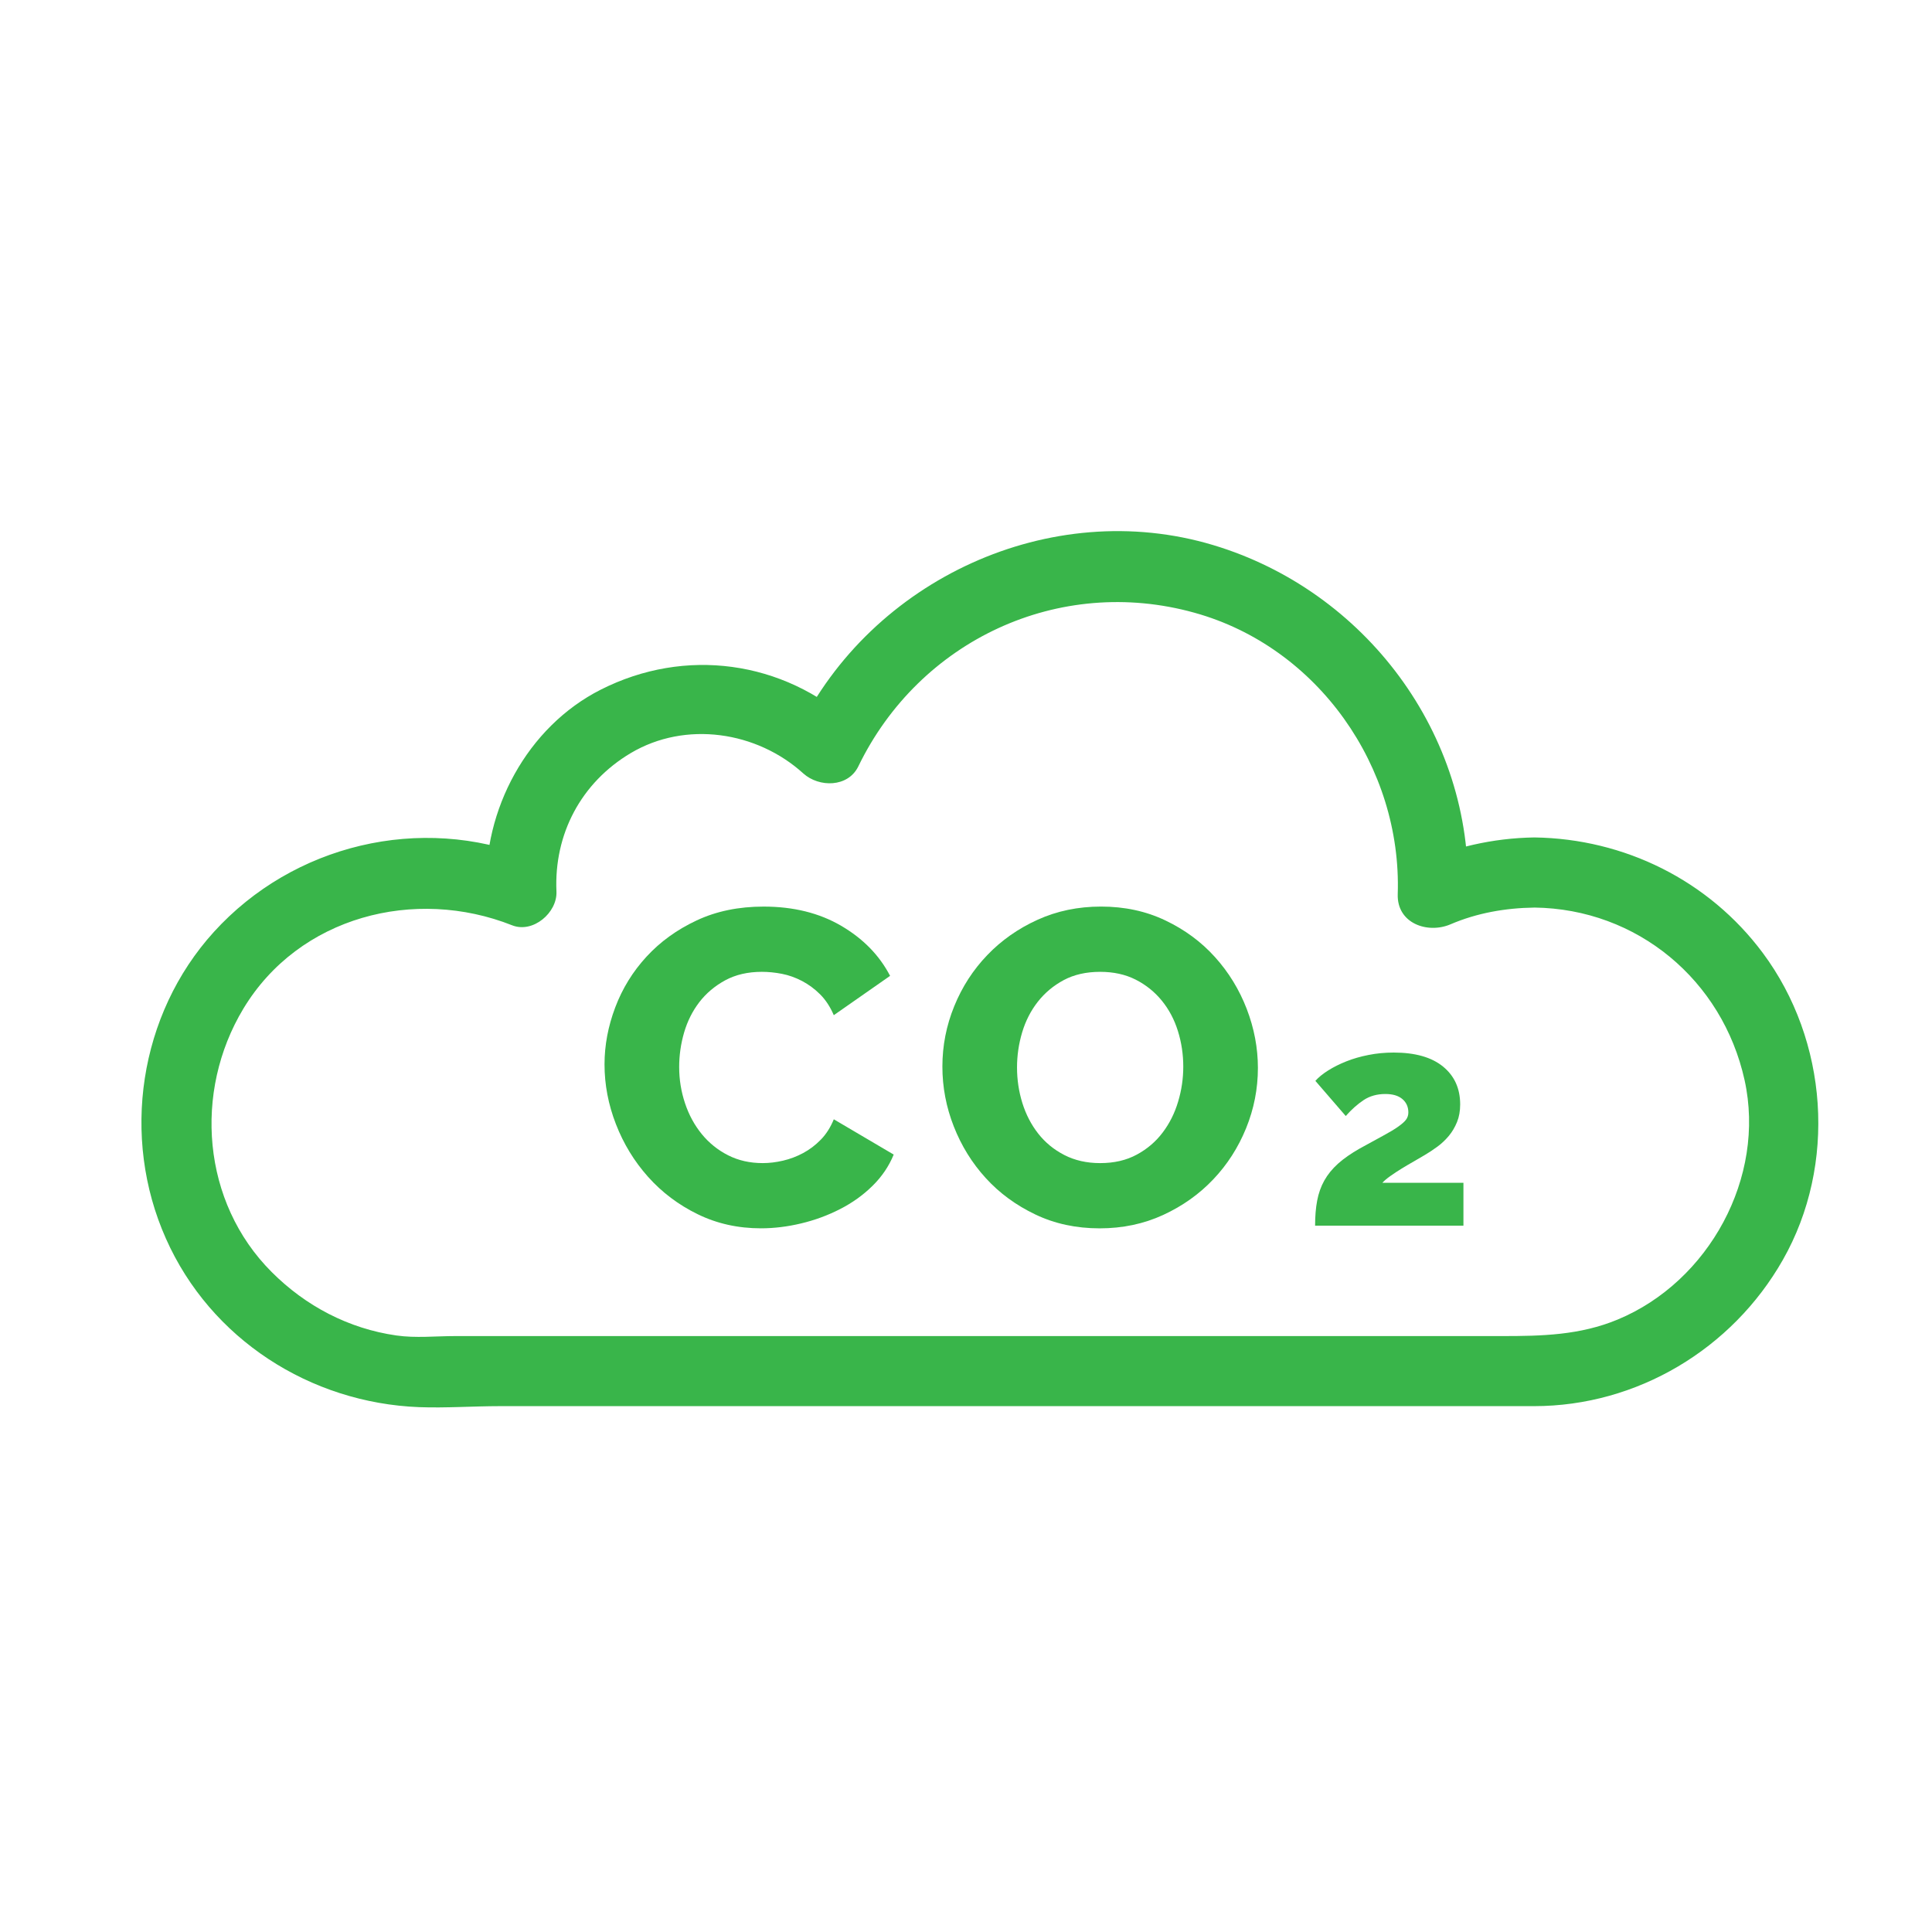 <?xml version="1.0" encoding="utf-8"?>
<!-- Generator: Adobe Illustrator 16.0.0, SVG Export Plug-In . SVG Version: 6.00 Build 0)  -->
<!DOCTYPE svg PUBLIC "-//W3C//DTD SVG 1.1//EN" "http://www.w3.org/Graphics/SVG/1.1/DTD/svg11.dtd">
<svg version="1.1" id="Layer_1" xmlns="http://www.w3.org/2000/svg" xmlns:xlink="http://www.w3.org/1999/xlink" x="0px" y="0px"
	 width="100px" height="100px" viewBox="50 50 100 100" enable-background="new 50 50 100 100" xml:space="preserve">
<path fill="#39B54A" d="M129.414,93.346c-2.174,0.034-4.182,0.517-6.17,1.367c0.906,0.52,1.816,1.04,2.729,1.565
	c0.272-8.279-5.313-15.704-13.18-18.065c-8.424-2.527-17.698,1.784-21.498,9.621c0.948-0.124,1.901-0.244,2.85-0.372
	c-3.627-3.283-8.687-3.972-13.047-1.767c-3.818,1.932-6.104,6.234-5.924,10.446c0.766-0.584,1.528-1.161,2.295-1.749
	c-5.701-2.259-12.289-0.682-16.401,3.847c-3.88,4.276-4.82,10.622-2.48,15.87c2.311,5.205,7.465,8.505,13.107,8.725
	c1.378,0.051,2.805-0.052,4.188-0.052c13.912,0,27.825,0,41.731,0c3.935,0,7.859,0,11.786,0c5.331,0,10.255-2.953,12.878-7.567
	c2.811-4.938,2.344-11.352-1.037-15.892C138.448,95.573,134.082,93.409,129.414,93.346c-2.342-0.029-2.339,3.598,0,3.629
	c5.33,0.066,9.74,3.755,10.885,8.931c1.111,5.034-1.848,10.432-6.565,12.392c-1.957,0.815-3.933,0.857-5.991,0.857
	c-2.296,0-4.591,0-6.884,0c-14.276,0-28.546,0-42.814,0c-1.494,0-2.996,0-4.489,0c-1.019,0-2.023,0.113-3.039-0.031
	c-2.476-0.354-4.698-1.525-6.452-3.282c-3.617-3.611-4.058-9.332-1.469-13.632c2.883-4.781,8.878-6.312,13.914-4.316
	c1.079,0.426,2.342-0.656,2.292-1.751c-0.132-2.975,1.278-5.636,3.846-7.164c2.842-1.685,6.529-1.128,8.934,1.057
	c0.811,0.727,2.312,0.731,2.846-0.371c3.162-6.524,10.381-9.907,17.401-7.949c6.394,1.776,10.735,8.001,10.518,14.564
	c-0.051,1.516,1.546,2.068,2.726,1.564c1.378-0.591,2.85-0.847,4.344-0.868C131.748,96.932,131.753,93.306,129.414,93.346z"/>
<g>
	<path fill="#39B54A" d="M81.29,105.09c0-0.986,0.185-1.97,0.555-2.949c0.37-0.979,0.909-1.854,1.619-2.625
		c0.709-0.771,1.572-1.396,2.591-1.873c1.019-0.479,2.175-0.718,3.47-0.718c1.542,0,2.881,0.331,4.014,0.994
		c1.134,0.664,1.978,1.526,2.532,2.591l-2.914,2.036c-0.186-0.433-0.421-0.791-0.705-1.076c-0.286-0.286-0.599-0.516-0.938-0.694
		c-0.339-0.177-0.686-0.301-1.039-0.37c-0.355-0.069-0.703-0.104-1.042-0.104c-0.726,0-1.356,0.147-1.897,0.439
		c-0.539,0.293-0.986,0.672-1.341,1.133c-0.354,0.463-0.617,0.988-0.787,1.573c-0.17,0.587-0.254,1.181-0.254,1.782
		c0,0.646,0.101,1.271,0.302,1.872c0.199,0.603,0.489,1.134,0.866,1.598c0.378,0.462,0.833,0.829,1.365,1.098
		c0.532,0.271,1.13,0.405,1.793,0.405c0.339,0,0.689-0.042,1.052-0.127s0.71-0.216,1.041-0.394s0.636-0.408,0.914-0.694
		c0.278-0.285,0.5-0.635,0.671-1.052l3.1,1.826c-0.246,0.603-0.613,1.143-1.099,1.621c-0.485,0.477-1.045,0.879-1.678,1.201
		c-0.632,0.324-1.303,0.572-2.013,0.741c-0.709,0.17-1.403,0.254-2.081,0.254c-1.188,0-2.278-0.242-3.273-0.729
		c-0.994-0.485-1.851-1.13-2.567-1.932s-1.272-1.712-1.666-2.729C81.486,107.172,81.29,106.139,81.29,105.09z"/>
	<path fill="#39B54A" d="M106.92,113.579c-1.219,0-2.329-0.238-3.331-0.718c-1.002-0.478-1.858-1.105-2.567-1.885
		c-0.71-0.778-1.261-1.669-1.654-2.671c-0.394-1.003-0.59-2.036-0.59-3.1c0-1.08,0.204-2.12,0.613-3.124
		c0.408-1.002,0.979-1.885,1.712-2.647c0.732-0.764,1.6-1.373,2.602-1.827c1.003-0.456,2.098-0.683,3.285-0.683
		c1.218,0,2.328,0.238,3.331,0.718c1.002,0.477,1.857,1.109,2.566,1.896c0.71,0.787,1.258,1.682,1.644,2.684
		c0.385,1.003,0.578,2.021,0.578,3.054c0,1.08-0.204,2.12-0.612,3.123c-0.409,1.002-0.976,1.885-1.701,2.647
		c-0.725,0.764-1.587,1.377-2.591,1.84C109.202,113.348,108.107,113.579,106.92,113.579z M102.641,105.252
		c0,0.632,0.092,1.245,0.276,1.839c0.186,0.594,0.459,1.122,0.822,1.585c0.363,0.462,0.813,0.832,1.354,1.109
		c0.539,0.277,1.156,0.417,1.851,0.417c0.725,0,1.356-0.146,1.897-0.44c0.539-0.291,0.986-0.673,1.34-1.145
		c0.355-0.469,0.622-1.002,0.798-1.596c0.179-0.594,0.267-1.198,0.267-1.815c0-0.633-0.092-1.245-0.277-1.839
		c-0.185-0.595-0.463-1.119-0.833-1.573c-0.37-0.455-0.821-0.817-1.353-1.088c-0.533-0.27-1.145-0.404-1.839-0.404
		c-0.726,0-1.354,0.144-1.886,0.428c-0.532,0.285-0.979,0.66-1.342,1.122c-0.362,0.462-0.632,0.99-0.81,1.585
		C102.729,104.03,102.641,104.635,102.641,105.252z"/>
	<path fill="#39B54A" d="M118.069,113.44c0-0.483,0.035-0.915,0.107-1.295c0.072-0.381,0.195-0.729,0.37-1.041
		c0.176-0.313,0.411-0.604,0.709-0.872c0.298-0.268,0.674-0.528,1.126-0.786c0.483-0.267,0.888-0.488,1.211-0.663
		c0.324-0.175,0.581-0.328,0.771-0.463c0.19-0.133,0.327-0.254,0.409-0.361c0.082-0.109,0.124-0.234,0.124-0.379
		c0-0.287-0.104-0.519-0.31-0.694c-0.206-0.174-0.498-0.261-0.878-0.261c-0.432,0-0.808,0.104-1.126,0.315
		c-0.319,0.212-0.627,0.485-0.926,0.825l-1.573-1.82c0.165-0.185,0.386-0.365,0.663-0.539c0.278-0.175,0.592-0.332,0.941-0.471
		c0.349-0.139,0.732-0.249,1.149-0.331c0.415-0.083,0.85-0.124,1.303-0.124c1.11,0,1.961,0.242,2.553,0.726
		c0.59,0.483,0.886,1.135,0.886,1.958c0,0.34-0.053,0.643-0.162,0.91c-0.108,0.267-0.249,0.507-0.424,0.718
		c-0.176,0.209-0.37,0.395-0.586,0.554s-0.438,0.307-0.663,0.439c-0.154,0.093-0.339,0.201-0.555,0.324
		c-0.217,0.123-0.43,0.249-0.641,0.378s-0.406,0.258-0.586,0.386s-0.316,0.244-0.409,0.347h4.195v2.221H118.069z"/>
</g>
</svg>
